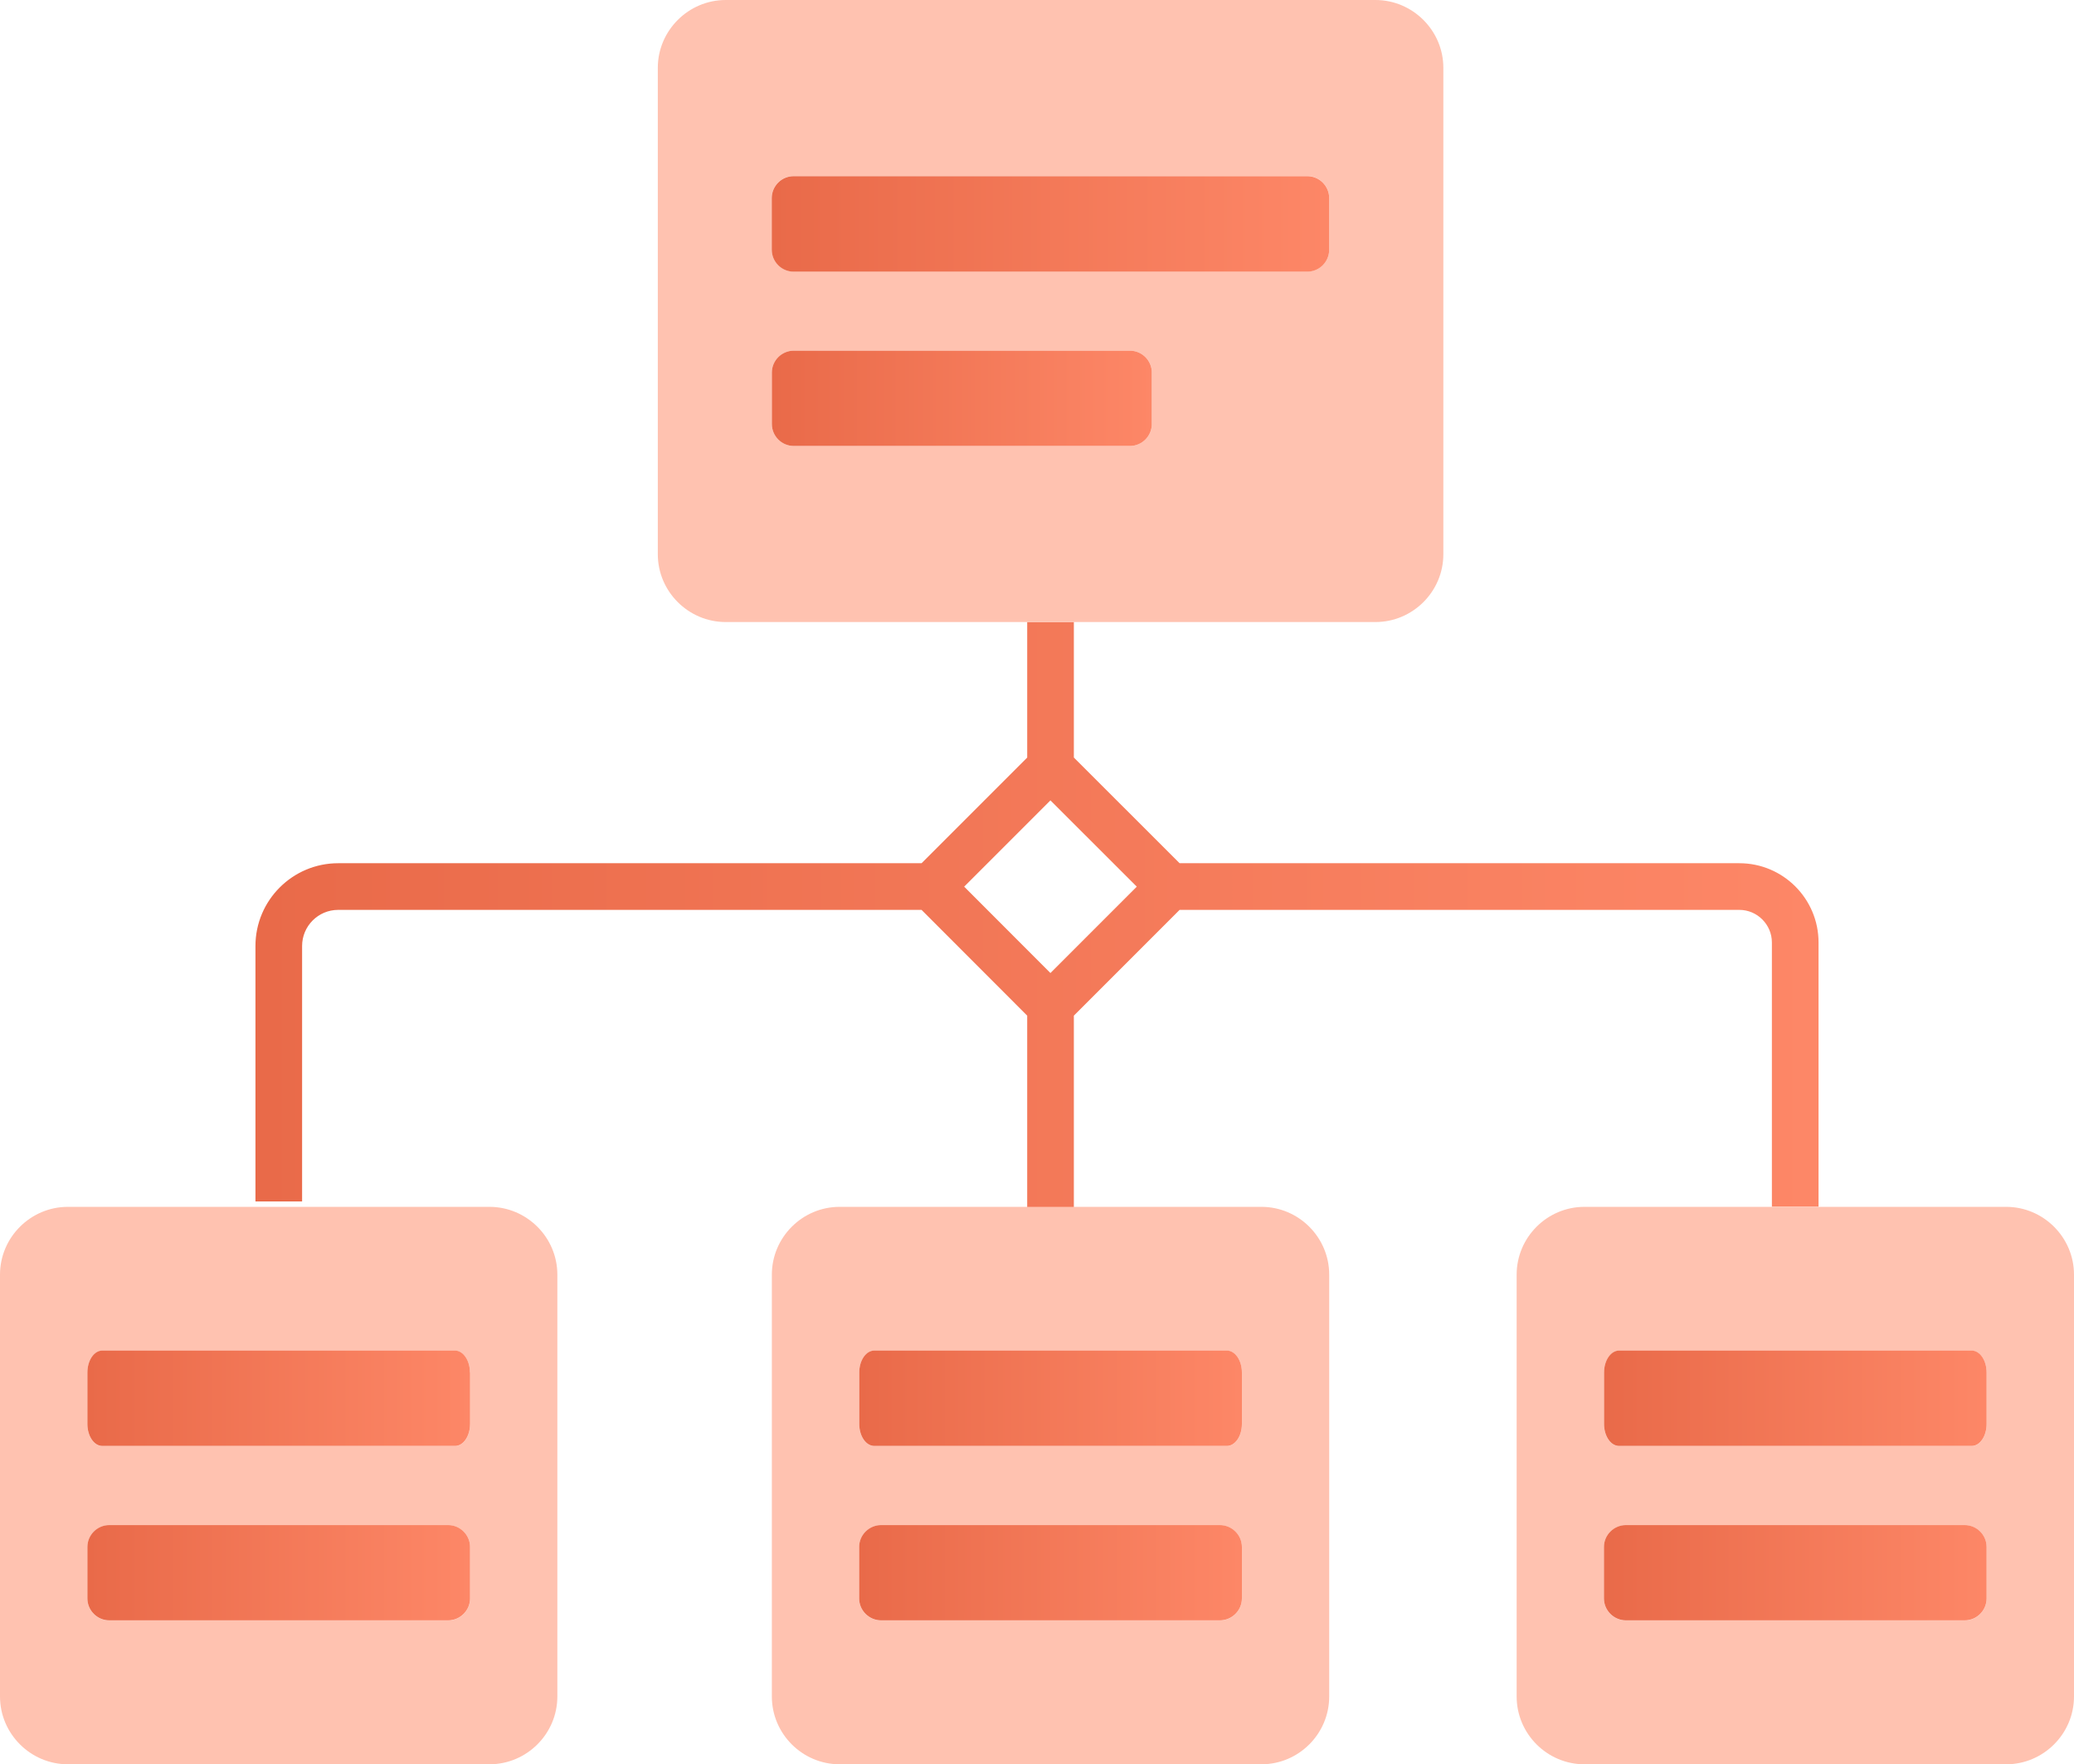 <?xml version="1.0" encoding="UTF-8"?>
<svg id="Layer_1" data-name="Layer 1" xmlns="http://www.w3.org/2000/svg" xmlns:xlink="http://www.w3.org/1999/xlink" viewBox="0 0 200.05 170.15">
  <defs>
    <style>
      .cls-1 {
        fill: url(#linear-gradient-2);
      }

      .cls-2 {
        fill: #ffc2b0;
      }

      .cls-3 {
        fill: url(#linear-gradient-4);
      }

      .cls-4 {
        fill: url(#linear-gradient-3);
      }

      .cls-5 {
        fill: url(#linear-gradient-5);
      }

      .cls-6 {
        fill: url(#linear-gradient-8);
      }

      .cls-7 {
        fill: url(#linear-gradient-7);
      }

      .cls-8 {
        fill: url(#linear-gradient-9);
      }

      .cls-9 {
        fill: url(#linear-gradient-6);
      }

      .cls-10 {
        fill: url(#linear-gradient);
      }
    </style>
    <linearGradient id="linear-gradient" x1="24.63" y1="88.35" x2="175.41" y2="88.35" gradientUnits="userSpaceOnUse">
      <stop offset="0" stop-color="#e96a49"/>
      <stop offset="1" stop-color="#fd8767"/>
    </linearGradient>
    <linearGradient id="linear-gradient-2" x1="74.45" y1="21.59" x2="128.21" y2="21.59" xlink:href="#linear-gradient"/>
    <linearGradient id="linear-gradient-3" x1="74.45" y1="38.41" x2="111.1" y2="38.41" xlink:href="#linear-gradient"/>
    <linearGradient id="linear-gradient-4" x1="82.87" y1="134.86" x2="119.79" y2="134.86" xlink:href="#linear-gradient"/>
    <linearGradient id="linear-gradient-5" x1="82.87" y1="151.68" x2="119.79" y2="151.68" xlink:href="#linear-gradient"/>
    <linearGradient id="linear-gradient-6" x1="154.71" y1="134.86" x2="191.62" y2="134.86" xlink:href="#linear-gradient"/>
    <linearGradient id="linear-gradient-7" x1="154.71" y1="151.68" x2="191.62" y2="151.68" xlink:href="#linear-gradient"/>
    <linearGradient id="linear-gradient-8" x1="8.43" y1="134.86" x2="45.34" y2="134.86" xlink:href="#linear-gradient"/>
    <linearGradient id="linear-gradient-9" x1="8.43" y1="151.68" x2="45.34" y2="151.68" xlink:href="#linear-gradient"/>
  </defs>
  <path class="cls-10" d="M167.77,83.25h-53.99l-10.2-10.19v-13.07h-4.5v13.07l-10.19,10.19h-56.27c-4.4,0-7.98,3.58-7.98,7.98v24.64h4.5v-24.64c0-1.91,1.55-3.48,3.48-3.48h56.27l10.19,10.2v18.76h4.5v-18.76l10.2-10.2h53.99c1.73,0,3.14,1.42,3.14,3.14v25.49h4.5v-25.49c0-4.21-3.42-7.64-7.64-7.64ZM101.32,93.84l-8.32-8.33,8.32-8.32,8.33,8.32-8.33,8.33Z"/>
  <path class="cls-2" d="M132.67,0h-62.67c-3.6,0-6.55,2.95-6.55,6.54v46.91c0,3.6,2.95,6.54,6.55,6.54h62.67c3.6,0,6.55-2.94,6.55-6.54V6.54c0-3.59-2.95-6.54-6.55-6.54ZM111.1,40.89c0,1.17-.95,2.12-2.11,2.12h-32.43c-1.16,0-2.11-.95-2.11-2.12v-4.96c0-1.16.95-2.11,2.11-2.11h32.43c1.16,0,2.11.95,2.11,2.11v4.96ZM128.21,24.07c0,1.17-.95,2.12-2.11,2.12h-49.55c-1.16,0-2.11-.95-2.11-2.12v-4.97c0-1.17.95-2.12,2.11-2.12h49.55c1.16,0,2.11.95,2.11,2.12v4.97Z"/>
  <path class="cls-2" d="M121.67,116.39h-40.68c-3.6,0-6.54,2.94-6.54,6.54v40.68c0,3.6,2.94,6.54,6.54,6.54h40.68c3.6,0,6.54-2.94,6.54-6.54v-40.68c0-3.6-2.94-6.54-6.54-6.54ZM119.79,154.16c0,1.17-.96,2.12-2.13,2.12h-32.66c-1.17,0-2.13-.95-2.13-2.12v-4.96c0-1.16.96-2.11,2.13-2.11h32.66c1.17,0,2.13.95,2.13,2.11v4.96ZM119.79,137.34c0,1.17-.65,2.12-1.45,2.12h-34.01c-.8,0-1.45-.95-1.45-2.12v-4.96c0-1.17.65-2.12,1.45-2.12h34.01c.8,0,1.45.95,1.45,2.12v4.96Z"/>
  <path class="cls-2" d="M193.51,116.39h-40.68c-3.6,0-6.54,2.94-6.54,6.54v40.68c0,3.6,2.94,6.54,6.54,6.54h40.68c3.59,0,6.54-2.94,6.54-6.54v-40.68c0-3.6-2.95-6.54-6.54-6.54ZM191.62,154.16c0,1.17-.95,2.12-2.12,2.12h-32.66c-1.17,0-2.13-.95-2.13-2.12v-4.96c0-1.16.96-2.11,2.13-2.11h32.66c1.17,0,2.12.95,2.12,2.11v4.96ZM191.62,137.34c0,1.17-.64,2.12-1.44,2.12h-34.01c-.8,0-1.45-.95-1.45-2.12v-4.96c0-1.17.65-2.12,1.45-2.12h34.01c.8,0,1.44.95,1.44,2.12v4.96Z"/>
  <path class="cls-2" d="M47.22,116.39H6.55c-3.6,0-6.55,2.94-6.55,6.54v40.68c0,3.6,2.95,6.54,6.55,6.54h40.66c3.6,0,6.55-2.94,6.55-6.54v-40.68c0-3.6-2.95-6.54-6.55-6.54ZM45.34,154.16c0,1.17-.96,2.12-2.12,2.12H10.55c-1.17,0-2.12-.95-2.12-2.12v-4.96c0-1.16.95-2.11,2.12-2.11h32.67c1.16,0,2.12.95,2.12,2.11v4.96ZM45.34,137.34c0,1.17-.65,2.12-1.44,2.12H9.87c-.8,0-1.44-.95-1.44-2.12v-4.96c0-1.17.64-2.12,1.44-2.12h34.02c.79,0,1.44.95,1.44,2.12v4.96Z"/>
  <path class="cls-1" d="M128.21,19.11v4.97c0,1.17-.95,2.12-2.11,2.12h-49.55c-1.16,0-2.11-.95-2.11-2.12v-4.97c0-1.17.95-2.12,2.11-2.12h49.55c1.16,0,2.11.95,2.11,2.12Z"/>
  <path class="cls-4" d="M111.1,35.93v4.96c0,1.17-.95,2.12-2.11,2.12h-32.43c-1.16,0-2.11-.95-2.11-2.12v-4.96c0-1.16.95-2.11,2.11-2.11h32.43c1.16,0,2.11.95,2.11,2.11Z"/>
  <path class="cls-3" d="M119.79,132.37v4.96c0,1.17-.65,2.12-1.45,2.12h-34.01c-.8,0-1.45-.95-1.45-2.12v-4.96c0-1.17.65-2.12,1.45-2.12h34.01c.8,0,1.45.95,1.45,2.12Z"/>
  <path class="cls-5" d="M119.79,149.19v4.96c0,1.17-.96,2.12-2.13,2.12h-32.66c-1.17,0-2.13-.95-2.13-2.12v-4.96c0-1.16.96-2.11,2.13-2.11h32.66c1.17,0,2.13.95,2.13,2.11Z"/>
  <path class="cls-9" d="M191.62,132.37v4.96c0,1.17-.64,2.12-1.44,2.12h-34.01c-.8,0-1.45-.95-1.45-2.12v-4.96c0-1.17.65-2.12,1.45-2.12h34.01c.8,0,1.44.95,1.44,2.12Z"/>
  <path class="cls-7" d="M191.62,149.19v4.96c0,1.17-.95,2.12-2.12,2.12h-32.66c-1.17,0-2.13-.95-2.13-2.12v-4.96c0-1.16.96-2.11,2.13-2.11h32.66c1.17,0,2.12.95,2.12,2.11Z"/>
  <path class="cls-6" d="M45.34,132.37v4.96c0,1.17-.65,2.12-1.44,2.12H9.87c-.8,0-1.44-.95-1.44-2.12v-4.96c0-1.17.64-2.12,1.44-2.12h34.02c.79,0,1.44.95,1.44,2.12Z"/>
  <path class="cls-8" d="M45.34,149.19v4.96c0,1.17-.96,2.12-2.12,2.12H10.55c-1.17,0-2.12-.95-2.12-2.12v-4.96c0-1.16.95-2.11,2.12-2.11h32.67c1.16,0,2.12.95,2.12,2.11Z"/>
</svg>